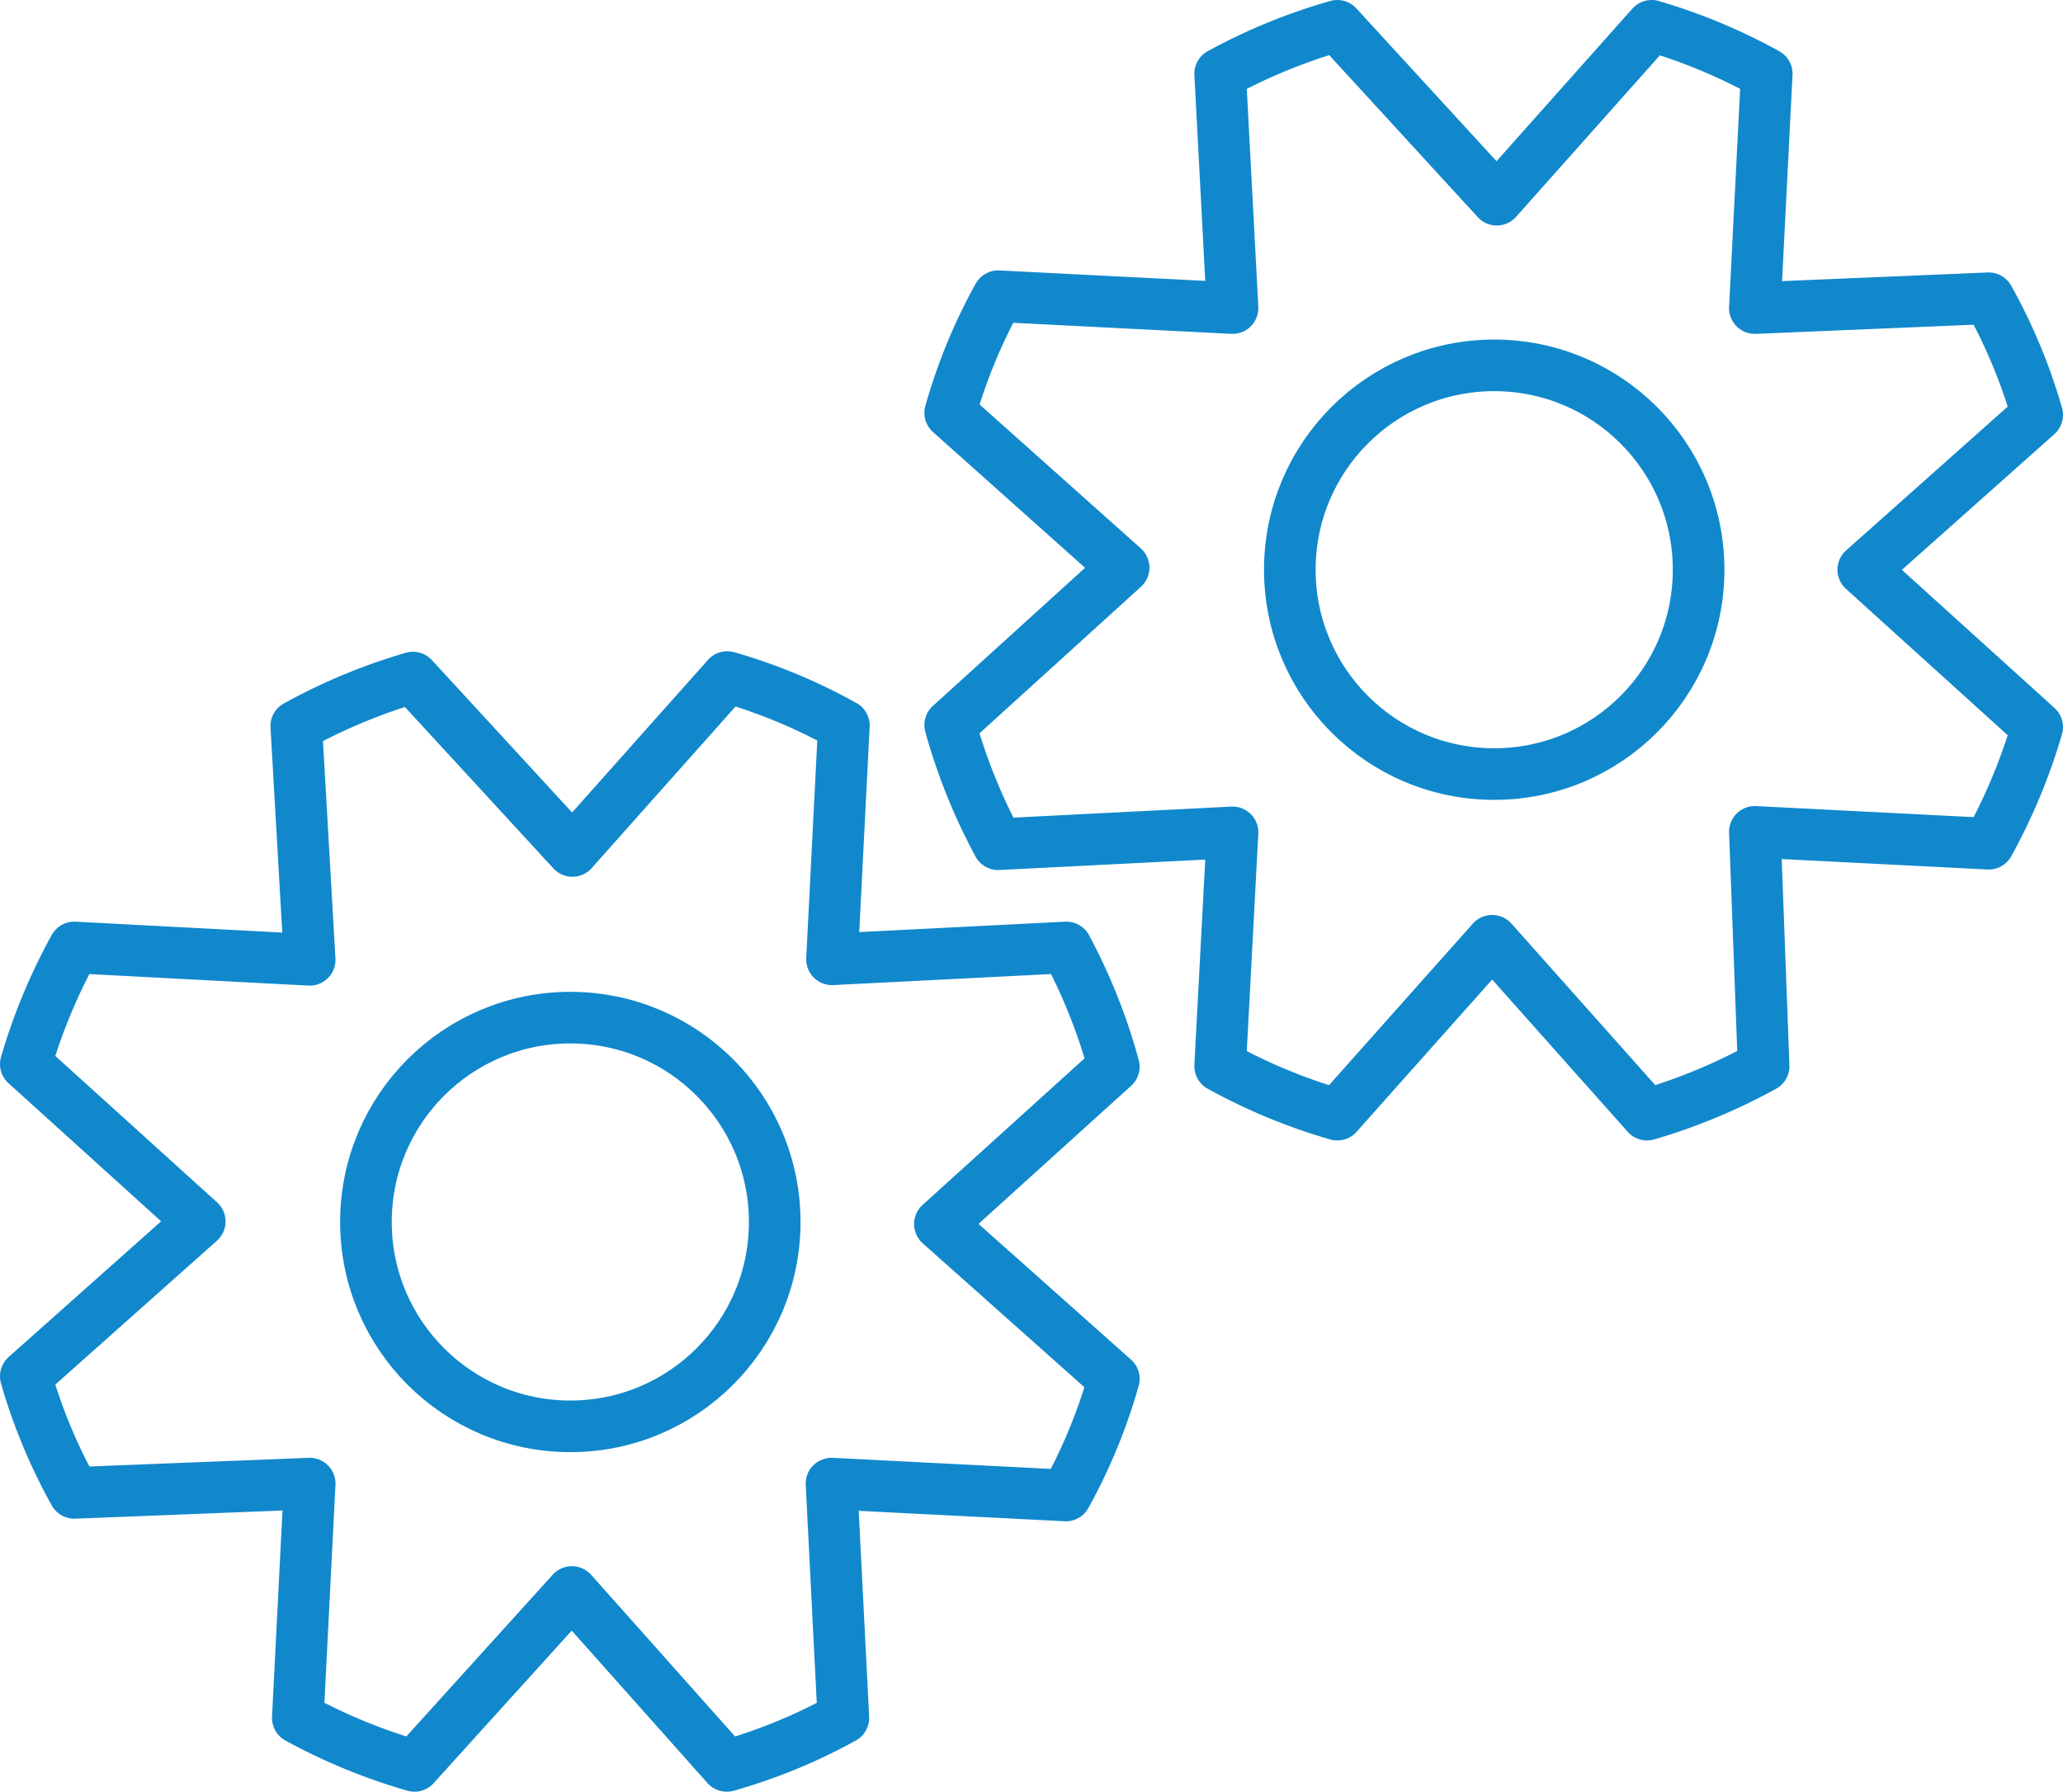 <?xml version="1.0" encoding="UTF-8" standalone="no"?>
<!-- Uploaded to: SVG Repo, www.svgrepo.com, Generator: SVG Repo Mixer Tools -->

<svg
   xmlns:dc="http://purl.org/dc/elements/1.1/"
   xmlns:cc="http://creativecommons.org/ns#"
   xmlns:rdf="http://www.w3.org/1999/02/22-rdf-syntax-ns#"
   xmlns:svg="http://www.w3.org/2000/svg"
   xmlns="http://www.w3.org/2000/svg"
   xmlns:sodipodi="http://sodipodi.sourceforge.net/DTD/sodipodi-0.dtd"
   xmlns:inkscape="http://www.inkscape.org/namespaces/inkscape"
   width="666.166"
   height="578.666"
   viewBox="0 0 39.97 34.72"
   version="1.1"
   id="svg14"
   sodipodi:docname="automation.svg"
   inkscape:version="0.92.2 (5c3e80d, 2017-08-06)">
  <sodipodi:namedview
     pagecolor="#ffffff"
     bordercolor="#666666"
     borderopacity="1"
     objecttolerance="10"
     gridtolerance="10"
     guidetolerance="10"
     inkscape:pageopacity="0"
     inkscape:pageshadow="2"
     inkscape:window-width="751"
     inkscape:window-height="480"
     id="namedview16"
     showgrid="false"
     inkscape:zoom="0.295"
     inkscape:cx="333.33322"
     inkscape:cy="289.33322"
     inkscape:window-x="0"
     inkscape:window-y="0"
     inkscape:window-maximized="0"
     inkscape:current-layer="svg14" />
  <defs
     id="defs4">
    <style
       id="style2">.a{fill:none;stroke:#1188cc;stroke-linecap:round;stroke-linejoin:round;}</style>
  </defs>
  <path
     class="a"
     d="m 8,13.13 a 11.13,11.13 0 0 0 -2.26,0.94 l 0.26,4.53 -4.56,-0.24 a 11.13,11.13 0 0 0 -0.94,2.26 l 3.37,3.05 -3.37,3 a 10.68,10.68 0 0 0 0.94,2.26 l 4.56,-0.18 -0.23,4.54 a 11.09,11.09 0 0 0 2.26,0.93 l 3.05,-3.37 3,3.37 a 10.64,10.64 0 0 0 2.26,-0.93 l -0.23,-4.54 4.54,0.23 a 10.64,10.64 0 0 0 0.93,-2.26 l -3.37,-3 3.37,-3.05 a 11.09,11.09 0 0 0 -0.92,-2.31 l -4.54,0.23 0.23,-4.53 a 10.68,10.68 0 0 0 -2.26,-0.94 l -3,3.37 z"
     id="path6"
     inkscape:connector-curvature="0"
     style="fill:none;stroke:#1188cc;stroke-linecap:round;stroke-linejoin:round" />
  <circle
     class="a"
     cx="11.05"
     cy="23.68"
     r="3.96"
     id="circle8"
     style="fill:none;stroke:#1188cc;stroke-linecap:round;stroke-linejoin:round" />
  <path
     class="a"
     d="m 25.91,0.5 a 11,11 0 0 0 -2.27,0.93 l 0.24,4.54 -4.54,-0.23 a 10.64,10.64 0 0 0 -0.93,2.26 l 3.36,3 -3.36,3.05 a 11.09,11.09 0 0 0 0.93,2.31 l 4.54,-0.23 -0.24,4.53 a 11,11 0 0 0 2.27,0.94 l 3,-3.37 3,3.37 a 11.13,11.13 0 0 0 2.26,-0.94 l -0.17,-4.54 4.53,0.23 a 11.13,11.13 0 0 0 0.94,-2.26 l -3.37,-3.05 3.37,-3 a 10.68,10.68 0 0 0 -0.94,-2.26 l -4.53,0.19 0.23,-4.54 a 11,11 0 0 0 -2.23,-0.93 l -3,3.37 z"
     id="path10"
     inkscape:connector-curvature="0"
     style="fill:none;stroke:#1188cc;stroke-linecap:round;stroke-linejoin:round" />
  <circle
     class="a"
     cx="28.95"
     cy="11.04"
     r="3.96"
     id="circle12"
     style="fill:none;stroke:#1188cc;stroke-linecap:round;stroke-linejoin:round" />
</svg>
